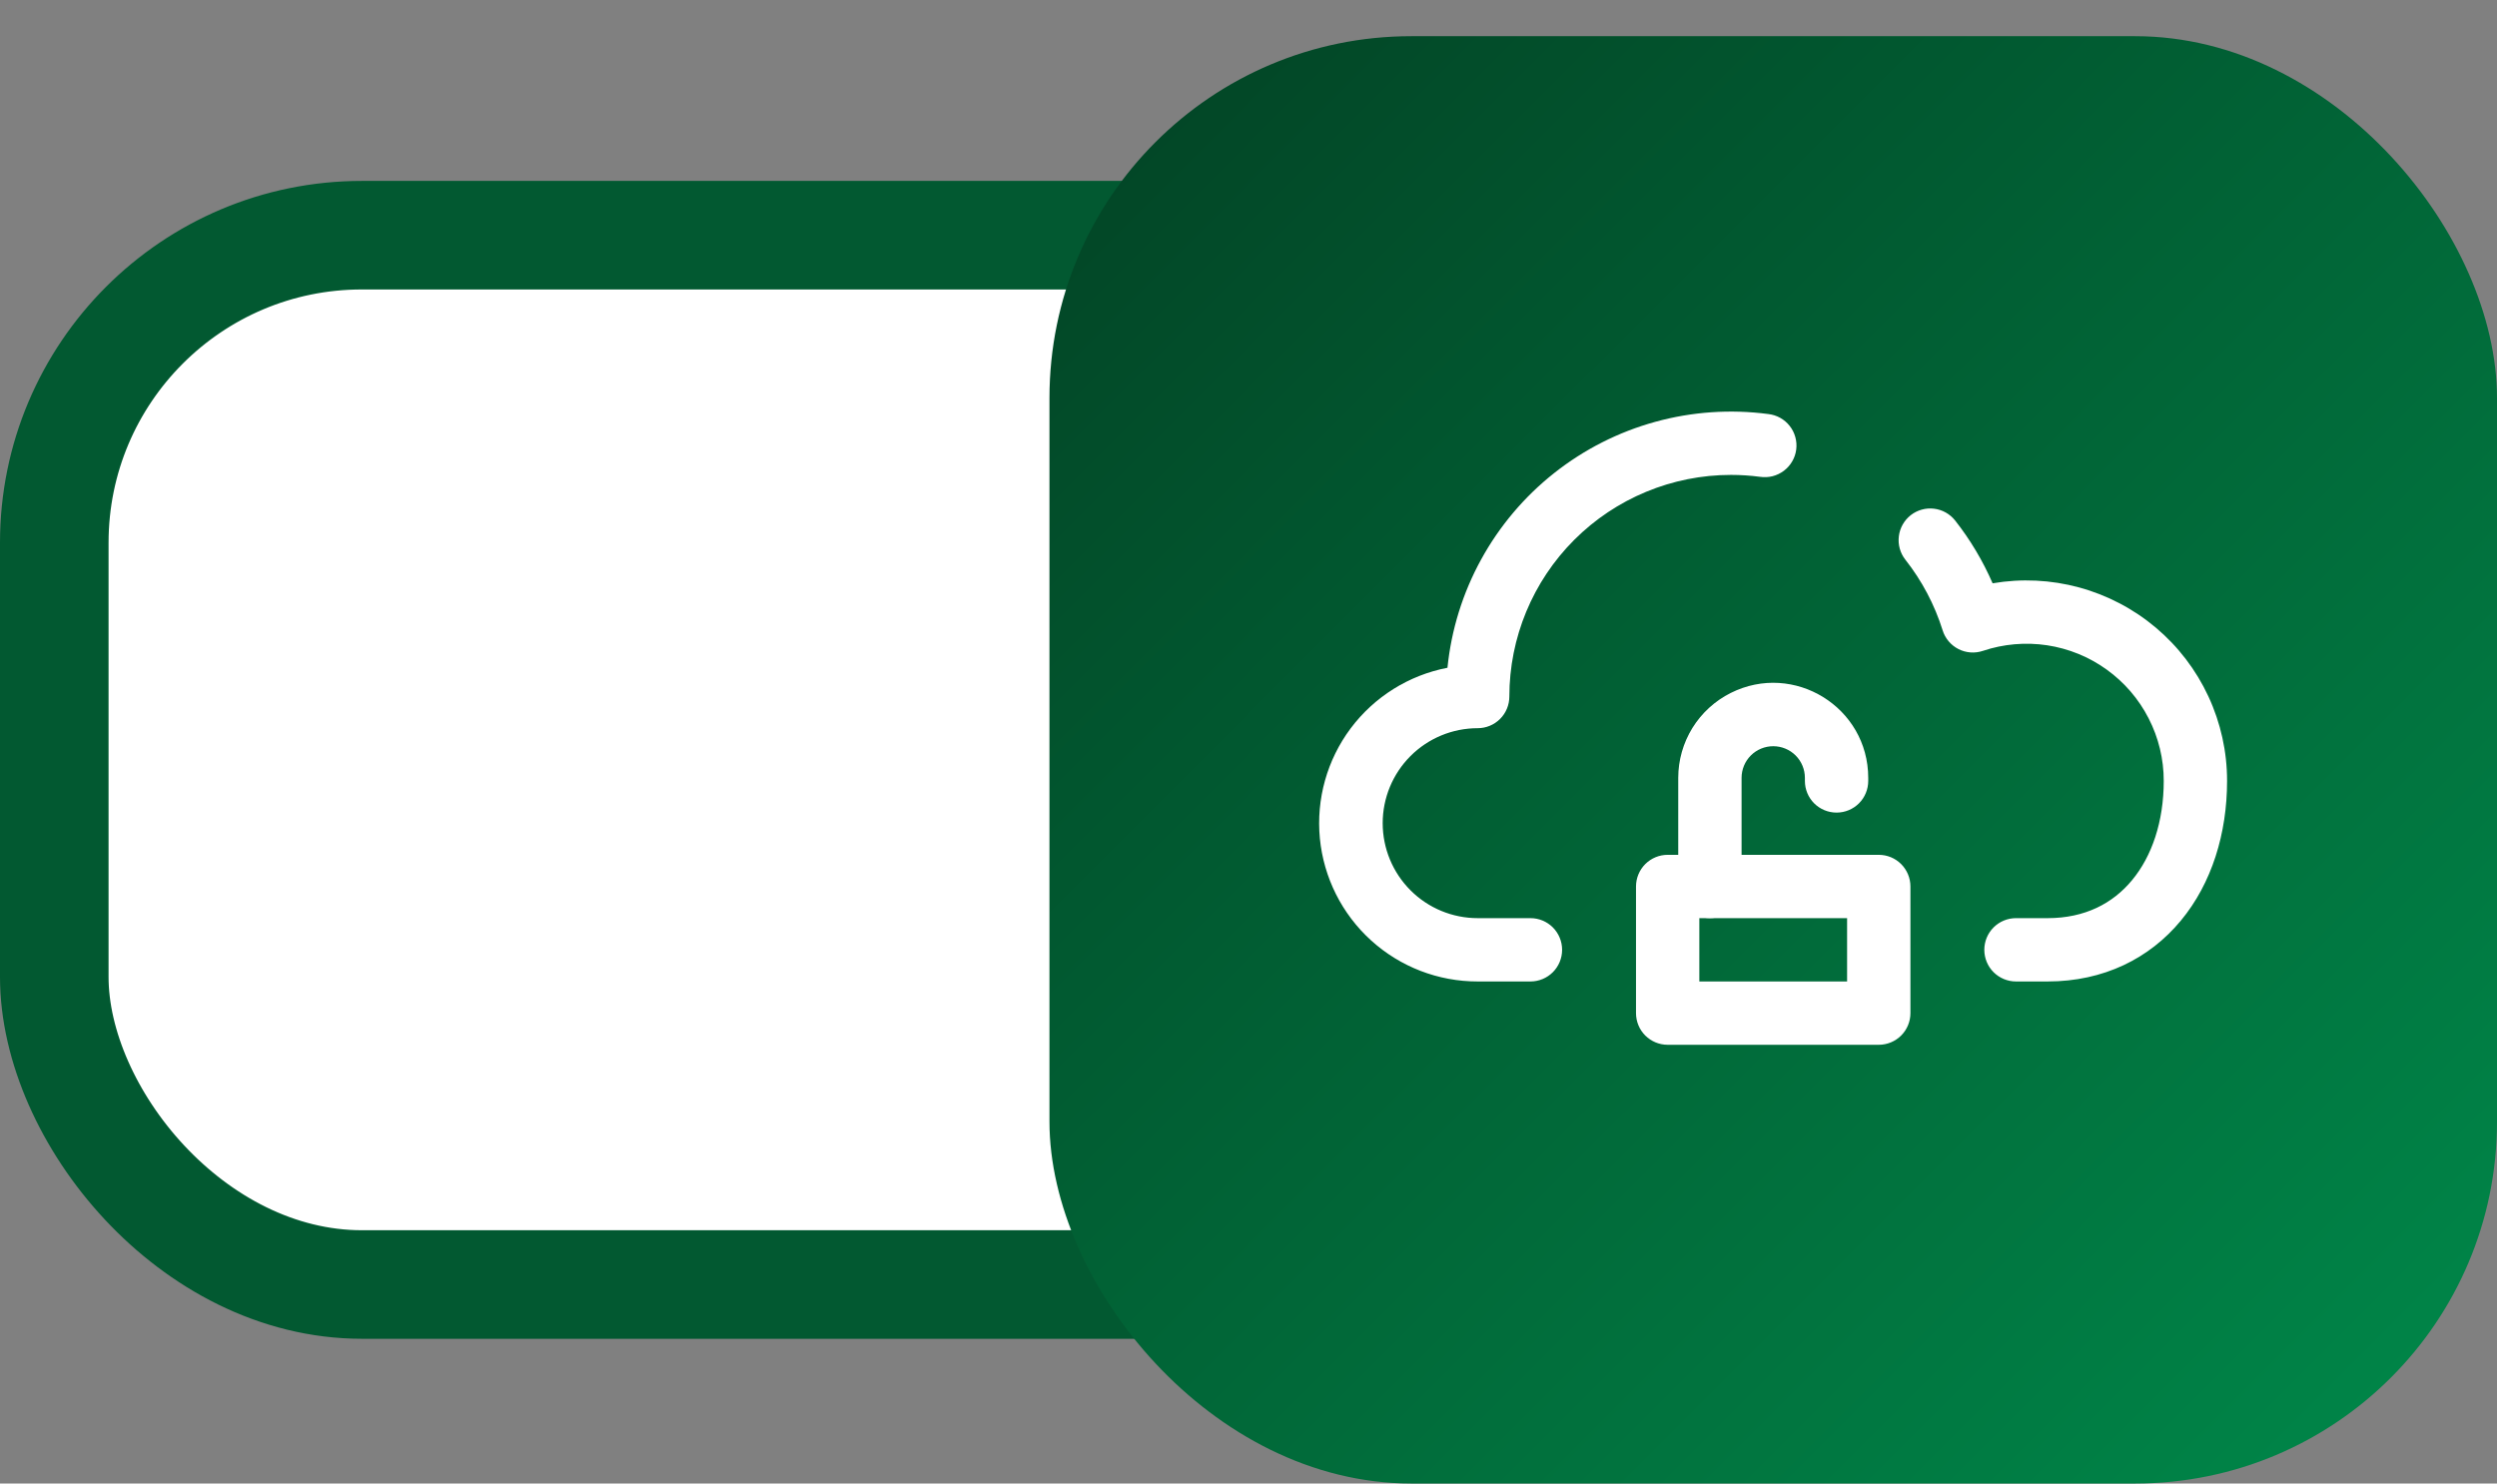 <svg width="69" height="41" viewBox="0 0 69 41" fill="none" xmlns="http://www.w3.org/2000/svg">
<rect x="0" y="0" width="69" height="41" fill="#808080" stroke="none"/>
<rect x="1.5" y="6.5" width="49" height="29" rx="8.5" fill="white" stroke="#025931" stroke-width="3"/>
<rect x="29" y="1" width="40" height="40" rx="10" fill="url(#paint0_linear_737_2575)"/>
<path fill-rule="evenodd" clip-rule="evenodd" d="M47.833 13.125C46.209 13.125 44.651 13.771 43.502 14.919C42.353 16.068 41.708 17.626 41.708 19.25C41.708 19.482 41.616 19.705 41.452 19.869C41.288 20.033 41.065 20.125 40.833 20.125C40.137 20.125 39.469 20.402 38.977 20.894C38.485 21.386 38.208 22.054 38.208 22.75C38.208 23.446 38.485 24.114 38.977 24.606C39.469 25.099 40.137 25.375 40.833 25.375H42.291C42.523 25.375 42.746 25.467 42.91 25.631C43.074 25.796 43.166 26.018 43.166 26.25C43.166 26.482 43.074 26.705 42.91 26.869C42.746 27.033 42.523 27.125 42.291 27.125H40.833C39.744 27.127 38.694 26.722 37.888 25.991C37.081 25.259 36.577 24.253 36.472 23.17C36.368 22.086 36.671 21.002 37.323 20.13C37.975 19.259 38.929 18.661 39.998 18.455C40.104 17.406 40.42 16.389 40.927 15.465C41.434 14.54 42.121 13.727 42.948 13.073C43.775 12.419 44.724 11.938 45.741 11.658C46.757 11.378 47.819 11.305 48.864 11.443C48.98 11.456 49.092 11.492 49.193 11.548C49.295 11.605 49.384 11.681 49.456 11.773C49.528 11.864 49.58 11.969 49.611 12.082C49.642 12.194 49.65 12.311 49.635 12.426C49.62 12.542 49.582 12.653 49.523 12.753C49.465 12.854 49.386 12.941 49.294 13.011C49.201 13.081 49.095 13.132 48.982 13.161C48.869 13.189 48.752 13.195 48.637 13.178C48.37 13.143 48.102 13.125 47.833 13.125ZM52.798 14.239C52.981 14.096 53.213 14.031 53.443 14.059C53.673 14.086 53.883 14.204 54.027 14.386C54.442 14.914 54.791 15.497 55.062 16.121C55.857 15.985 56.673 16.023 57.452 16.235C58.231 16.447 58.954 16.826 59.572 17.346C60.189 17.866 60.685 18.515 61.025 19.247C61.365 19.979 61.542 20.776 61.541 21.584C61.541 23.035 61.118 24.412 60.265 25.442C59.4 26.488 58.13 27.125 56.583 27.125H55.708C55.476 27.125 55.254 27.033 55.089 26.869C54.925 26.705 54.833 26.482 54.833 26.25C54.833 26.018 54.925 25.796 55.089 25.631C55.254 25.467 55.476 25.375 55.708 25.375H56.583C57.613 25.375 58.386 24.967 58.916 24.325C59.462 23.667 59.791 22.709 59.791 21.584C59.792 20.982 59.649 20.389 59.374 19.854C59.1 19.318 58.702 18.856 58.214 18.505C57.726 18.153 57.161 17.923 56.566 17.833C55.971 17.744 55.364 17.797 54.794 17.988C54.683 18.025 54.566 18.04 54.45 18.031C54.334 18.022 54.221 17.991 54.118 17.938C54.014 17.885 53.922 17.812 53.847 17.723C53.772 17.634 53.715 17.531 53.681 17.42C53.459 16.712 53.11 16.051 52.651 15.468C52.508 15.286 52.443 15.054 52.471 14.823C52.498 14.593 52.616 14.383 52.798 14.239ZM45.208 24.5C45.208 24.268 45.3 24.046 45.464 23.881C45.629 23.717 45.851 23.625 46.083 23.625H51.916C52.148 23.625 52.371 23.717 52.535 23.881C52.699 24.046 52.791 24.268 52.791 24.5V28C52.791 28.232 52.699 28.455 52.535 28.619C52.371 28.783 52.148 28.875 51.916 28.875H46.083C45.851 28.875 45.629 28.783 45.464 28.619C45.3 28.455 45.208 28.232 45.208 28V24.5ZM46.958 25.375V27.125H51.041V25.375H46.958Z" fill="white"/>
<path fill-rule="evenodd" clip-rule="evenodd" d="M49.875 21.498C49.875 21.266 49.783 21.043 49.619 20.879C49.455 20.715 49.232 20.623 49 20.623C48.768 20.623 48.545 20.715 48.381 20.879C48.217 21.043 48.125 21.266 48.125 21.498V24.5C48.125 24.732 48.033 24.954 47.869 25.119C47.705 25.283 47.482 25.375 47.25 25.375C47.018 25.375 46.795 25.283 46.631 25.119C46.467 24.954 46.375 24.732 46.375 24.5V21.498C46.375 21.011 46.511 20.533 46.767 20.118C47.024 19.704 47.39 19.369 47.826 19.151C49.572 18.278 51.625 19.547 51.625 21.498V21.583C51.625 21.815 51.533 22.038 51.369 22.202C51.205 22.366 50.982 22.458 50.75 22.458C50.518 22.458 50.295 22.366 50.131 22.202C49.967 22.038 49.875 21.815 49.875 21.583V21.498Z" fill="white"/>
<defs>
<linearGradient id="paint0_linear_737_2575" x1="69" y1="41" x2="29" y2="1" gradientUnits="userSpaceOnUse">
<stop stop-color="#00894A"/>
<stop offset="1" stop-color="#024224"/>
</linearGradient>
</defs>
</svg>
